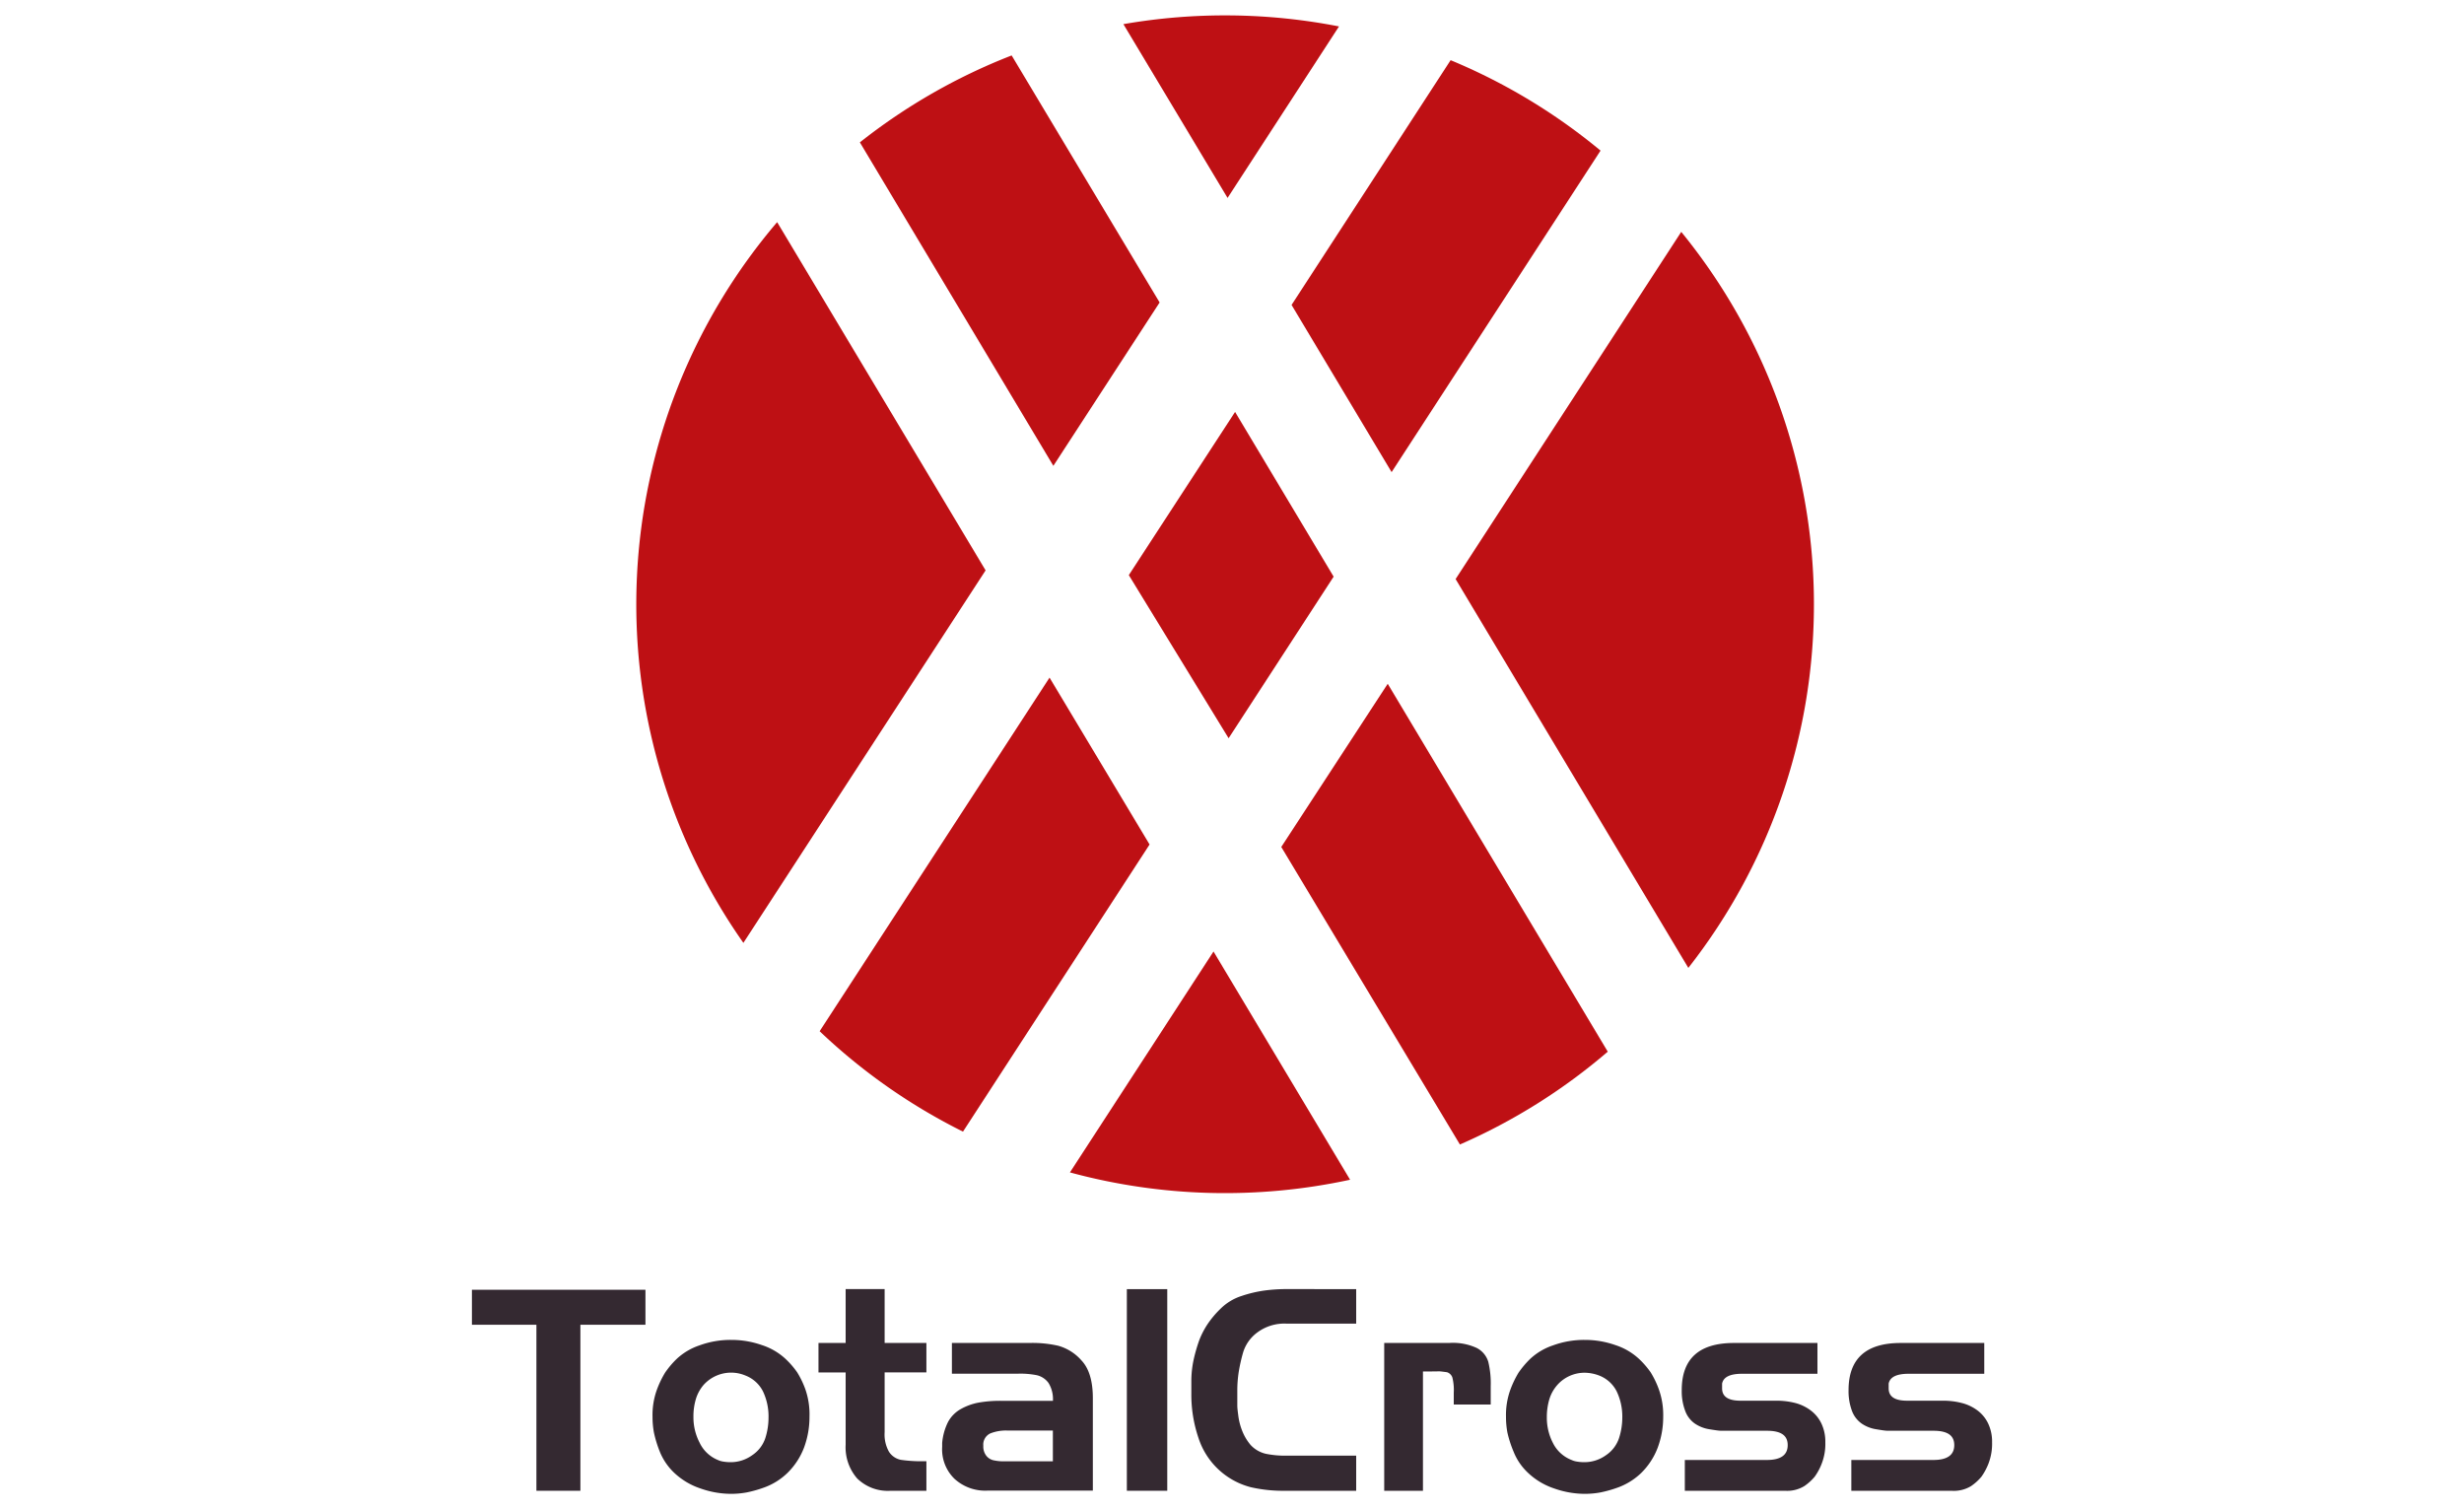 <?xml version="1.0" encoding="UTF-8"?> <svg xmlns="http://www.w3.org/2000/svg" id="Layer_1" data-name="Layer 1" viewBox="0 0 400 245"><defs><style>.cls-1{fill:#be1014;}.cls-2{fill:#342931;}</style></defs><path class="cls-1" d="M139.59,23.11,171,75.62,188.25,49.1,164.23,9A95.53,95.53,0,0,0,139.59,23.11Z"></path><path class="cls-1" d="M156.33,183.7l30.29-46.61L170.38,110,133.06,167.4A95.26,95.26,0,0,0,156.33,183.7Z"></path><path class="cls-1" d="M235.49,9.77,209.67,49.5l16.24,27.14,33.92-52.19A95.35,95.35,0,0,0,235.49,9.77Z"></path><path class="cls-1" d="M261,170.72,225.28,111,208,137.49,237,185.79A95.6,95.6,0,0,0,261,170.72Z"></path><path class="cls-1" d="M160,92.59,126.16,36.06a95.58,95.58,0,0,0-5.48,117Z"></path><path class="cls-1" d="M197,154.46l-23.31,35.86a96,96,0,0,0,45.48,1.19Z"></path><path class="cls-1" d="M199.28,32.13,217.37,4.29a96.42,96.42,0,0,0-35-.37Z"></path><path class="cls-1" d="M272.93,37.64,236.3,94l37.78,63.12a95.62,95.62,0,0,0-1.15-119.48Z"></path><polygon class="cls-1" points="200.5 66.87 216.5 93.61 199.45 119.84 183.25 93.36 200.5 66.87"></polygon><path class="cls-2" d="M94.22,242H87.08V215.05H76.61v-5.68h28.17v5.68H94.22Z"></path><path class="cls-2" d="M127.81,239.13a10.61,10.61,0,0,1-3.55,2.26,19.5,19.5,0,0,1-3.05.88,14,14,0,0,1-2.54.23,15,15,0,0,1-5-.89,11.48,11.48,0,0,1-4.17-2.48,9.75,9.75,0,0,1-2.39-3.48,19.06,19.06,0,0,1-.95-3.09,14.15,14.15,0,0,1-.23-2.58,12.05,12.05,0,0,1,.71-4.39,15.86,15.86,0,0,1,1.32-2.75,14.22,14.22,0,0,1,1.91-2.26,10.13,10.13,0,0,1,3.68-2.18,14.67,14.67,0,0,1,5.13-.89,14.92,14.92,0,0,1,5,.84,10.32,10.32,0,0,1,3.73,2.14,13.78,13.78,0,0,1,2,2.28,14.55,14.55,0,0,1,1.32,2.73,12.39,12.39,0,0,1,.68,4.48,14.29,14.29,0,0,1-.88,5A11.48,11.48,0,0,1,127.81,239.13ZM116.53,237a3.23,3.23,0,0,0,.93.27,7.11,7.11,0,0,0,1.11.09,5.94,5.94,0,0,0,3.55-1.14,5.35,5.35,0,0,0,2.12-2.77,10.87,10.87,0,0,0,.52-3.33,9.46,9.46,0,0,0-.88-4.21,5.33,5.33,0,0,0-2.85-2.61,6,6,0,0,0-6.83,1.54A6.37,6.37,0,0,0,113,227a9.81,9.81,0,0,0-.43,3,8.9,8.9,0,0,0,1,4.19A5.65,5.65,0,0,0,116.53,237Z"></path><path class="cls-2" d="M137.28,222.79h-4.41V218h4.41v-8.74h6.33V218h6.78v4.78h-6.78v9.7a5.74,5.74,0,0,0,.7,3.18,3,3,0,0,0,1.94,1.32,23.28,23.28,0,0,0,3.5.23h.64V242h-5.78a7.11,7.11,0,0,1-5.46-2,7.69,7.69,0,0,1-1.87-5.47Z"></path><path class="cls-2" d="M165.14,223H154.53v-5h13a18.79,18.79,0,0,1,4.26.46,7.79,7.79,0,0,1,3.78,2.39c1.22,1.29,1.84,3.33,1.84,6.12v15h-17a7.39,7.39,0,0,1-5.46-1.91,6.66,6.66,0,0,1-2-5.19v-.64a9.38,9.38,0,0,1,.95-3.39,5.28,5.28,0,0,1,2.05-2.09,9.38,9.38,0,0,1,2.85-1.05,19.73,19.73,0,0,1,3.75-.3h8.38a5,5,0,0,0-.71-2.89,3.25,3.25,0,0,0-1.91-1.27A13.56,13.56,0,0,0,165.14,223ZM163,237.22h7.92v-5h-7.47a6.88,6.88,0,0,0-2.71.48,2,2,0,0,0-1.11,2,2.42,2.42,0,0,0,.48,1.61,2.06,2.06,0,0,0,1.13.73A7.58,7.58,0,0,0,163,237.22Z"></path><path class="cls-2" d="M182.93,209.27h6.56V242h-6.56Z"></path><path class="cls-2" d="M220.16,209.27v5.6H208.88a7.35,7.35,0,0,0-4.78,1.44,6.3,6.3,0,0,0-2.28,3.18,27.3,27.3,0,0,0-.73,3.23,19.62,19.62,0,0,0-.23,2.94v1.09c0,.43,0,.89,0,1.39s.09,1.11.18,1.82a10.24,10.24,0,0,0,.61,2.3,8.28,8.28,0,0,0,1.34,2.27A4.86,4.86,0,0,0,205.5,236a15.71,15.71,0,0,0,3.4.3h11.26V242H208.64a23.36,23.36,0,0,1-5.56-.57,12.1,12.1,0,0,1-8.52-8,21.73,21.73,0,0,1-1.16-7.19v-2a16.58,16.58,0,0,1,.36-3.46,26.3,26.3,0,0,1,.91-3.18A13.51,13.51,0,0,1,196,215a15.51,15.51,0,0,1,2.14-2.55,8.54,8.54,0,0,1,3.41-2.07,20.48,20.48,0,0,1,3.76-.89,27.5,27.5,0,0,1,3.52-.23Z"></path><path class="cls-2" d="M231,242h-6.29V218h10.65a9.2,9.2,0,0,1,4.37.82,3.73,3.73,0,0,1,1.87,2.23A14.83,14.83,0,0,1,242,225V228h-6v-1.92a8.29,8.29,0,0,0-.23-2.48,1.36,1.36,0,0,0-.86-.84c-.4-.06-.74-.1-1-.13s-.8,0-1.5,0H231Z"></path><path class="cls-2" d="M266.41,239.13a10.81,10.81,0,0,1-3.55,2.26,19.81,19.81,0,0,1-3.05.88,14.14,14.14,0,0,1-2.55.23,15,15,0,0,1-5-.89,11.35,11.35,0,0,1-4.16-2.48,9.5,9.5,0,0,1-2.39-3.48,18.29,18.29,0,0,1-1-3.09,14.15,14.15,0,0,1-.23-2.58,12.05,12.05,0,0,1,.71-4.39,15.86,15.86,0,0,1,1.32-2.75,14.78,14.78,0,0,1,1.91-2.26,10.1,10.1,0,0,1,3.69-2.18,14.62,14.62,0,0,1,5.12-.89,14.88,14.88,0,0,1,5,.84,10.32,10.32,0,0,1,3.73,2.14,13.78,13.78,0,0,1,2,2.28,14.55,14.55,0,0,1,1.32,2.73A12.37,12.37,0,0,1,270,230a14.3,14.3,0,0,1-.89,5A11.45,11.45,0,0,1,266.41,239.13ZM255.12,237a3.23,3.23,0,0,0,.93.27,7.14,7.14,0,0,0,1.12.09,6,6,0,0,0,3.55-1.14,5.38,5.38,0,0,0,2.11-2.77,10.88,10.88,0,0,0,.53-3.33,9.46,9.46,0,0,0-.89-4.21,5.33,5.33,0,0,0-2.85-2.61,6.81,6.81,0,0,0-2.32-.46,5.9,5.9,0,0,0-4.5,2,6.23,6.23,0,0,0-1.26,2.23,10.12,10.12,0,0,0-.43,3,8.9,8.9,0,0,0,1,4.19A5.65,5.65,0,0,0,255.12,237Z"></path><path class="cls-2" d="M289.76,242H273.51v-5h13.33c2.25,0,3.37-.81,3.37-2.41s-1.12-2.33-3.37-2.33h-5.51c-.78,0-1.41,0-1.86,0s-1.11-.11-2-.25a5.79,5.79,0,0,1-2.32-.91,4.31,4.31,0,0,1-1.59-2.1,9,9,0,0,1-.55-3.34q0-7.65,8.47-7.65h13.56v5H282.76c-1.92,0-3,.54-3.2,1.6v.77c0,1.34,1,2,3,2h5.78a12.07,12.07,0,0,1,3.17.39A7.14,7.14,0,0,1,294,229a5.72,5.72,0,0,1,1.71,2.14,6.87,6.87,0,0,1,.61,3,8.84,8.84,0,0,1-.59,3.46,9.3,9.3,0,0,1-1.14,2.12,8.11,8.11,0,0,1-1.68,1.52A5.34,5.34,0,0,1,289.76,242Z"></path><path class="cls-2" d="M316.79,242H300.54v-5h13.34c2.24,0,3.37-.81,3.37-2.41s-1.13-2.33-3.37-2.33h-5.51c-.79,0-1.41,0-1.87,0s-1.1-.11-1.95-.25a5.73,5.73,0,0,1-2.32-.91,4.38,4.38,0,0,1-1.6-2.1,9.2,9.2,0,0,1-.54-3.34q0-7.65,8.46-7.65h13.57v5H309.8c-1.92,0-3,.54-3.2,1.6v.77c0,1.34,1,2,3,2h5.78a12,12,0,0,1,3.16.39,7.19,7.19,0,0,1,2.53,1.23,5.72,5.72,0,0,1,1.71,2.14,6.87,6.87,0,0,1,.61,3,9,9,0,0,1-.59,3.46,9.71,9.71,0,0,1-1.14,2.12,8.11,8.11,0,0,1-1.68,1.52A5.36,5.36,0,0,1,316.79,242Z"></path></svg> 